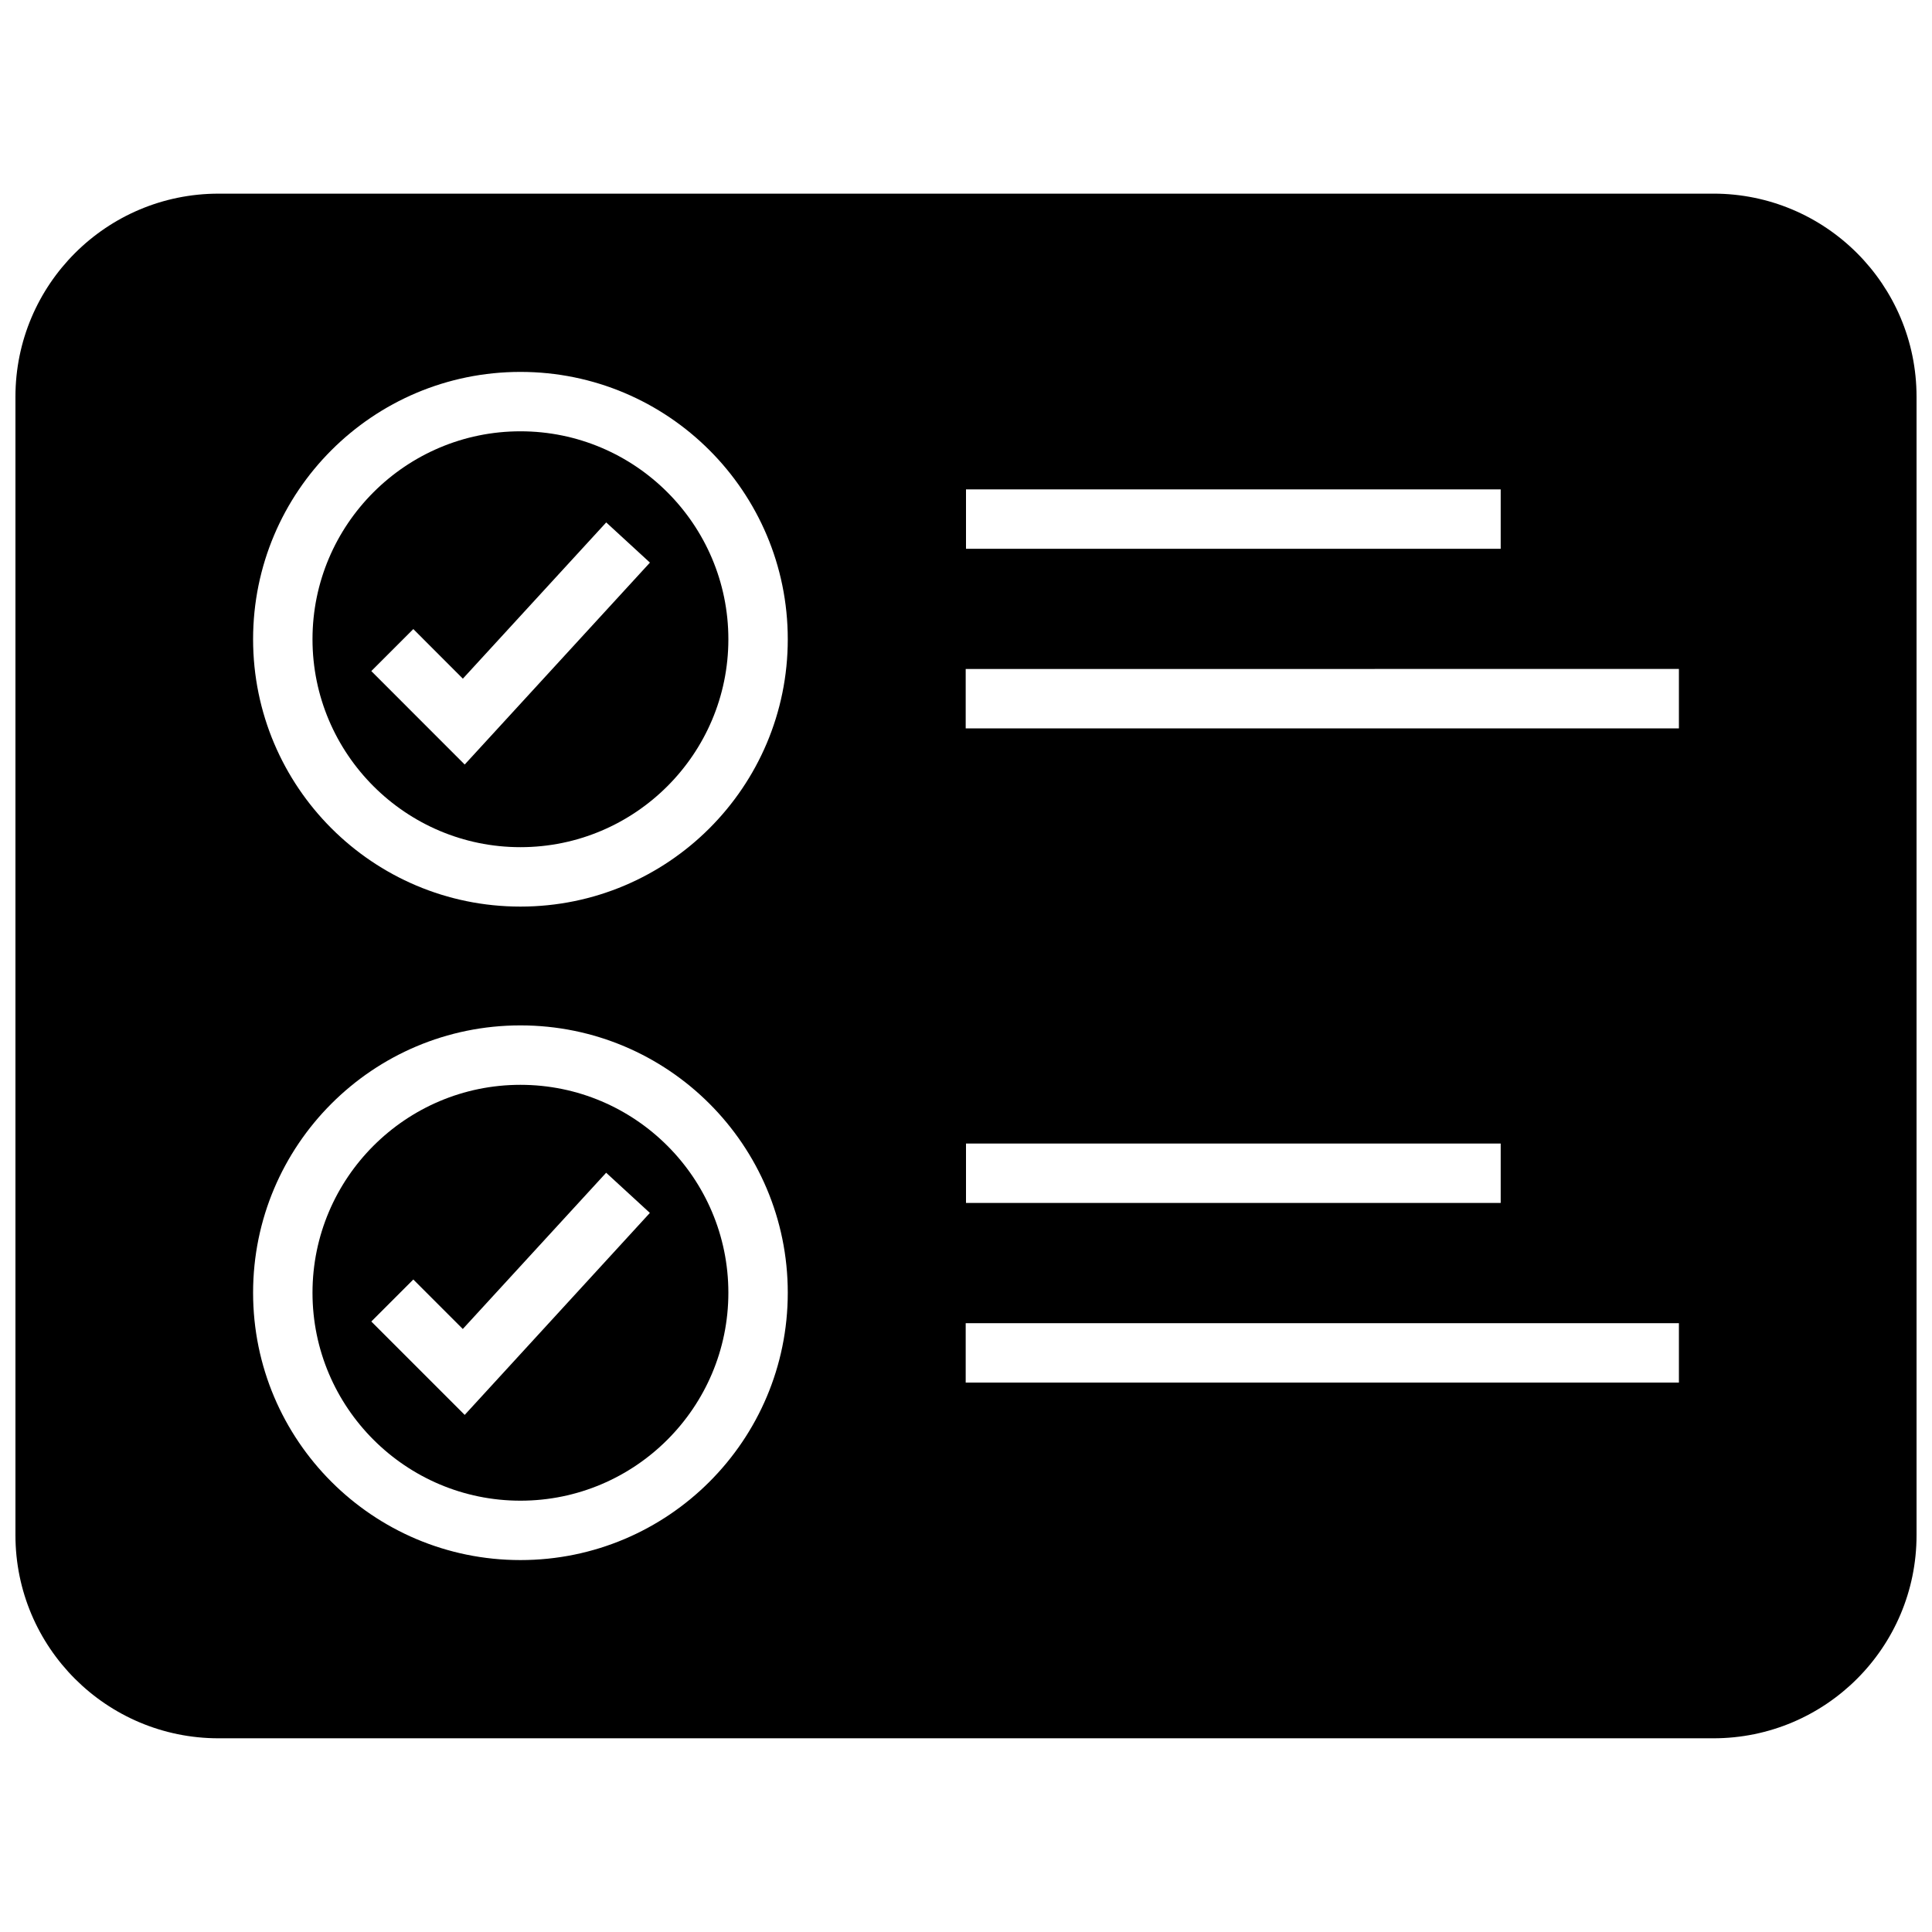 <?xml version="1.0" encoding="UTF-8"?>
<!-- Uploaded to: SVG Repo, www.svgrepo.com, Generator: SVG Repo Mixer Tools -->
<svg width="800px" height="800px" version="1.1" viewBox="144 144 512 512" xmlns="http://www.w3.org/2000/svg">
 <defs>
  <clipPath id="a">
   <path d="m148.09 195h503.81v410h-503.81z"/>
  </clipPath>
 </defs>
 <path d="m281.92 431.49c-30.387 0-55.105 24.715-55.105 55.102 0 30.387 24.719 55.105 55.105 55.105s55.105-24.719 55.105-55.105c0-30.387-24.719-55.102-55.105-55.102zm-14.77 87.473-24.75-24.75 11.133-11.133 13.113 13.117 37.992-41.406 11.586 10.645z"/>
 <g clip-path="url(#a)">
  <path d="m598.07 195.32h-396.15c-29.723 0-53.828 24.105-53.828 53.832v301.67c0 29.738 24.105 53.844 53.828 53.844h396.14c29.742 0 53.844-24.105 53.844-53.828v-301.69c0-29.727-24.102-53.832-53.828-53.832zm-198.07 78.375h141.7v15.742h-141.7zm-118.08 283.74c-39.125 0-70.848-31.723-70.848-70.848 0-39.121 31.723-70.848 70.848-70.848s70.848 31.723 70.848 70.848-31.723 70.848-70.848 70.848zm0-173.18c-39.125 0-70.848-31.723-70.848-70.848s31.723-70.848 70.848-70.848 70.848 31.723 70.848 70.848-31.723 70.848-70.848 70.848zm307.01 126.14h-189.01v-15.742h189.01zm-188.93-47.609v-15.742h141.7v15.742zm188.93-125.76h-189.01v-15.742l189.01-0.004z"/>
 </g>
 <path d="m281.92 258.3c-30.387 0-55.105 24.719-55.105 55.105s24.719 55.105 55.105 55.105 55.105-24.719 55.105-55.105-24.719-55.105-55.105-55.105zm-14.77 88.309-24.75-24.766 11.133-11.133 13.129 13.145 37.992-41.406 11.586 10.648z"/>
</svg>